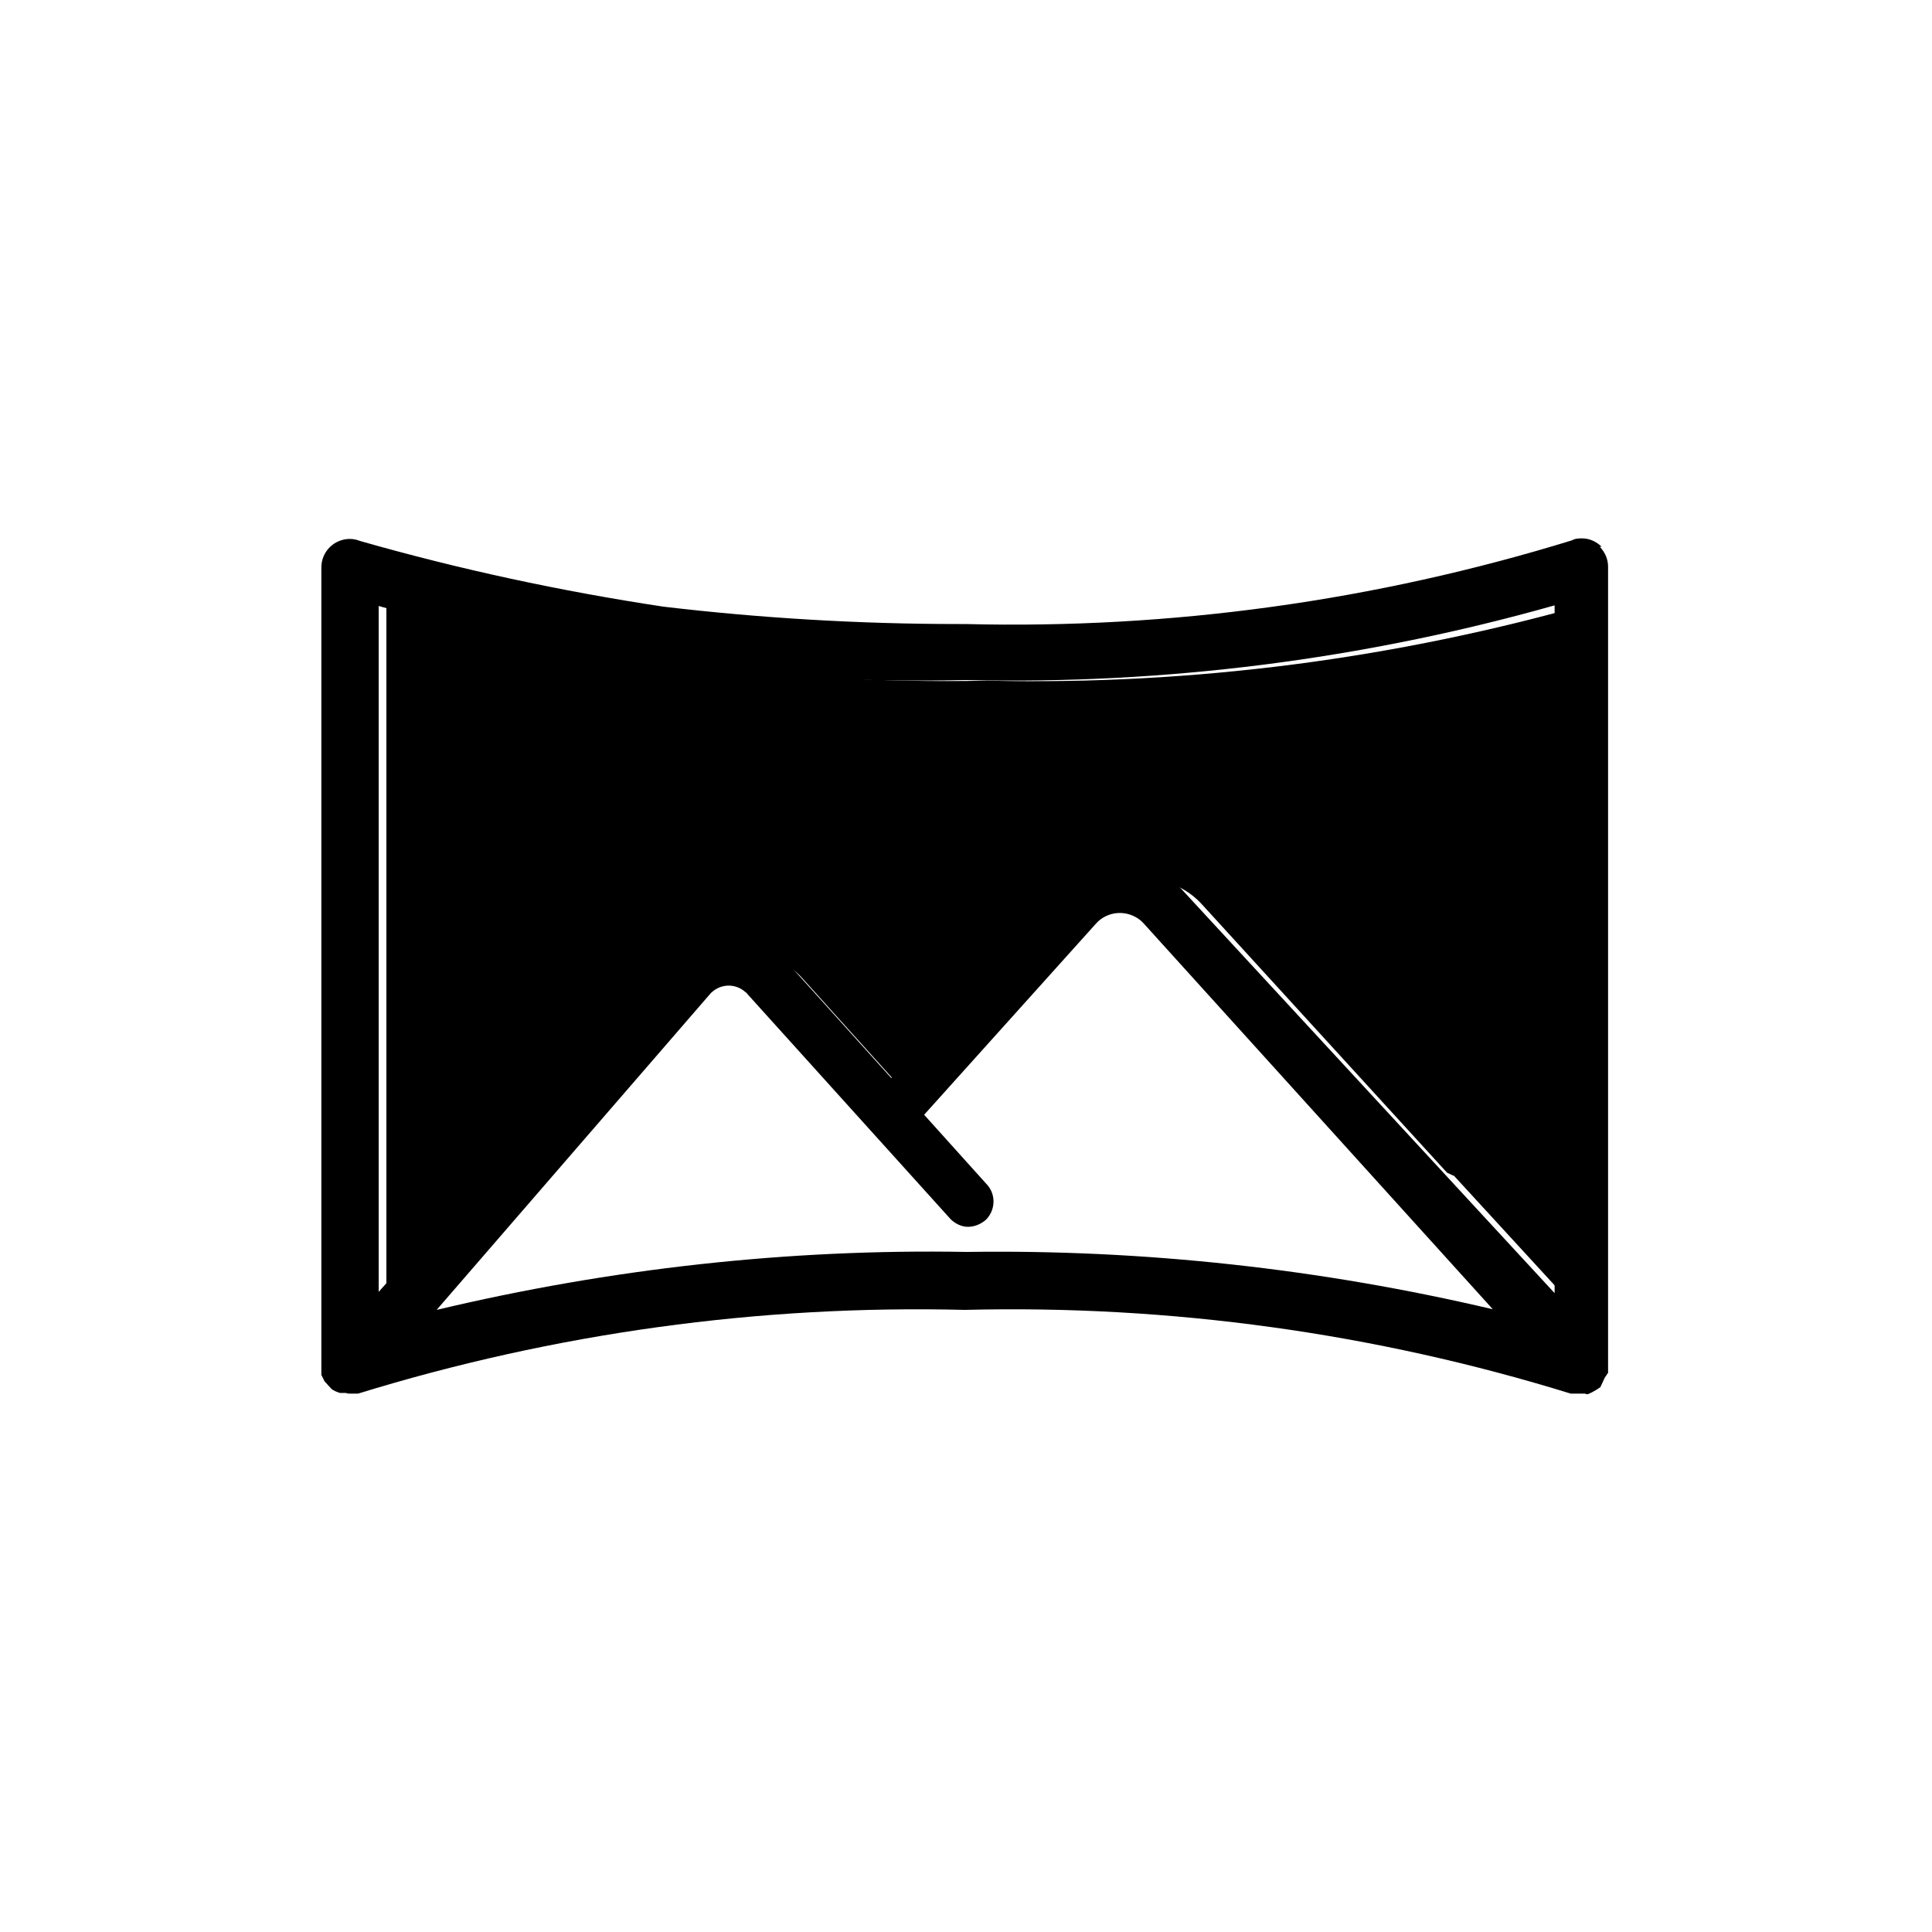 <?xml version="1.0" encoding="UTF-8"?>
<svg id="Capa_1" data-name="Capa 1" xmlns="http://www.w3.org/2000/svg" viewBox="0 0 30 30">
  <path id="color2" d="M5.99,9.36c3.03.86,6.17,1.27,9.31,1.21h.06c3.16.07,6.32-.34,9.36-1.21v11.23l-2.14-2.33s-.07-.03-.11-.05l-3.8-4.16c-.44-.49-1.18-.53-1.67-.09,0,0,0,0,0,0-.03.03-.06.06-.09.09l-2.73,3.05-1.73-1.92c-.41-.45-1.1-.48-1.55-.08-.03.02-.05.05-.08.08l-3.06,3.48c-.06.02-.11.05-.15.09l-1.61,1.83v-11.21Z" fill="currentColor" stroke-width="0"/>
  <g id="color1">
    <path id="Path_4411" data-name="Path 4411" d="M13.97,11.35c-.79,0-1.43.64-1.43,1.43s.64,1.43,1.43,1.43,1.43-.64,1.43-1.43c0-.79-.64-1.43-1.43-1.43ZM14.62,12.78c0,.36-.29.65-.65.65s-.65-.29-.65-.65.29-.65.65-.65h0c.36,0,.65.29.65.65Z" fill="currentColor" stroke-width="0"/>
    <path id="Path_4412" data-name="Path 4412" d="M24.87,8.49c-.08-.08-.19-.13-.3-.13-.05,0-.11,0-.16.03-3.05.94-6.23,1.38-9.42,1.3h-.1c-1.53,0-3.07-.09-4.59-.27-1.59-.24-3.17-.58-4.71-1.02-.22-.09-.48.02-.57.25-.02.05-.03.11-.03.16v12.54s.02.04.03.06l.02.04.11.12s.03.02.05.03c.02.01.05.02.08.03h.09s.03.01.05.01h.14c3.05-.94,6.23-1.38,9.42-1.3,3.19-.08,6.37.36,9.41,1.3h.22s.03.01.03.01c.03,0,.05-.02.08-.03l.07-.04.06-.04.07-.15s.03-.04.04-.06h0s.01-.01.01-.01v-12.52c0-.12-.05-.23-.13-.31ZM11.02,15.44c.15-.17.4-.18.56-.03,0,0,0,0,0,0,.01,0,.02.02.03.03l3.15,3.49c.07.07.17.12.27.12.1,0,.2-.04.28-.11.14-.14.16-.37.03-.53l-.99-1.1,2.67-2.97c.18-.2.49-.22.7-.04,0,0,0,0,0,0,.01.01.02.02.04.04l5.42,5.99c-2.68-.63-5.42-.93-8.17-.89-2.77-.05-5.54.26-8.23.9l4.25-4.91ZM16.55,13.72s-.06.06-.09.1l-2.62,2.92-1.63-1.81c-.43-.48-1.18-.52-1.66-.09-.03.03-.06.06-.09.09l-4.58,5.13v-10.65c2.95.83,6.01,1.22,9.08,1.15h.05c3.08.07,6.16-.32,9.13-1.16v10.68l-5.79-6.27c-.47-.52-1.27-.56-1.79-.09,0,0,0,0,0,0h0Z" fill="currentColor" stroke-width="0"/>
  </g>
</svg>